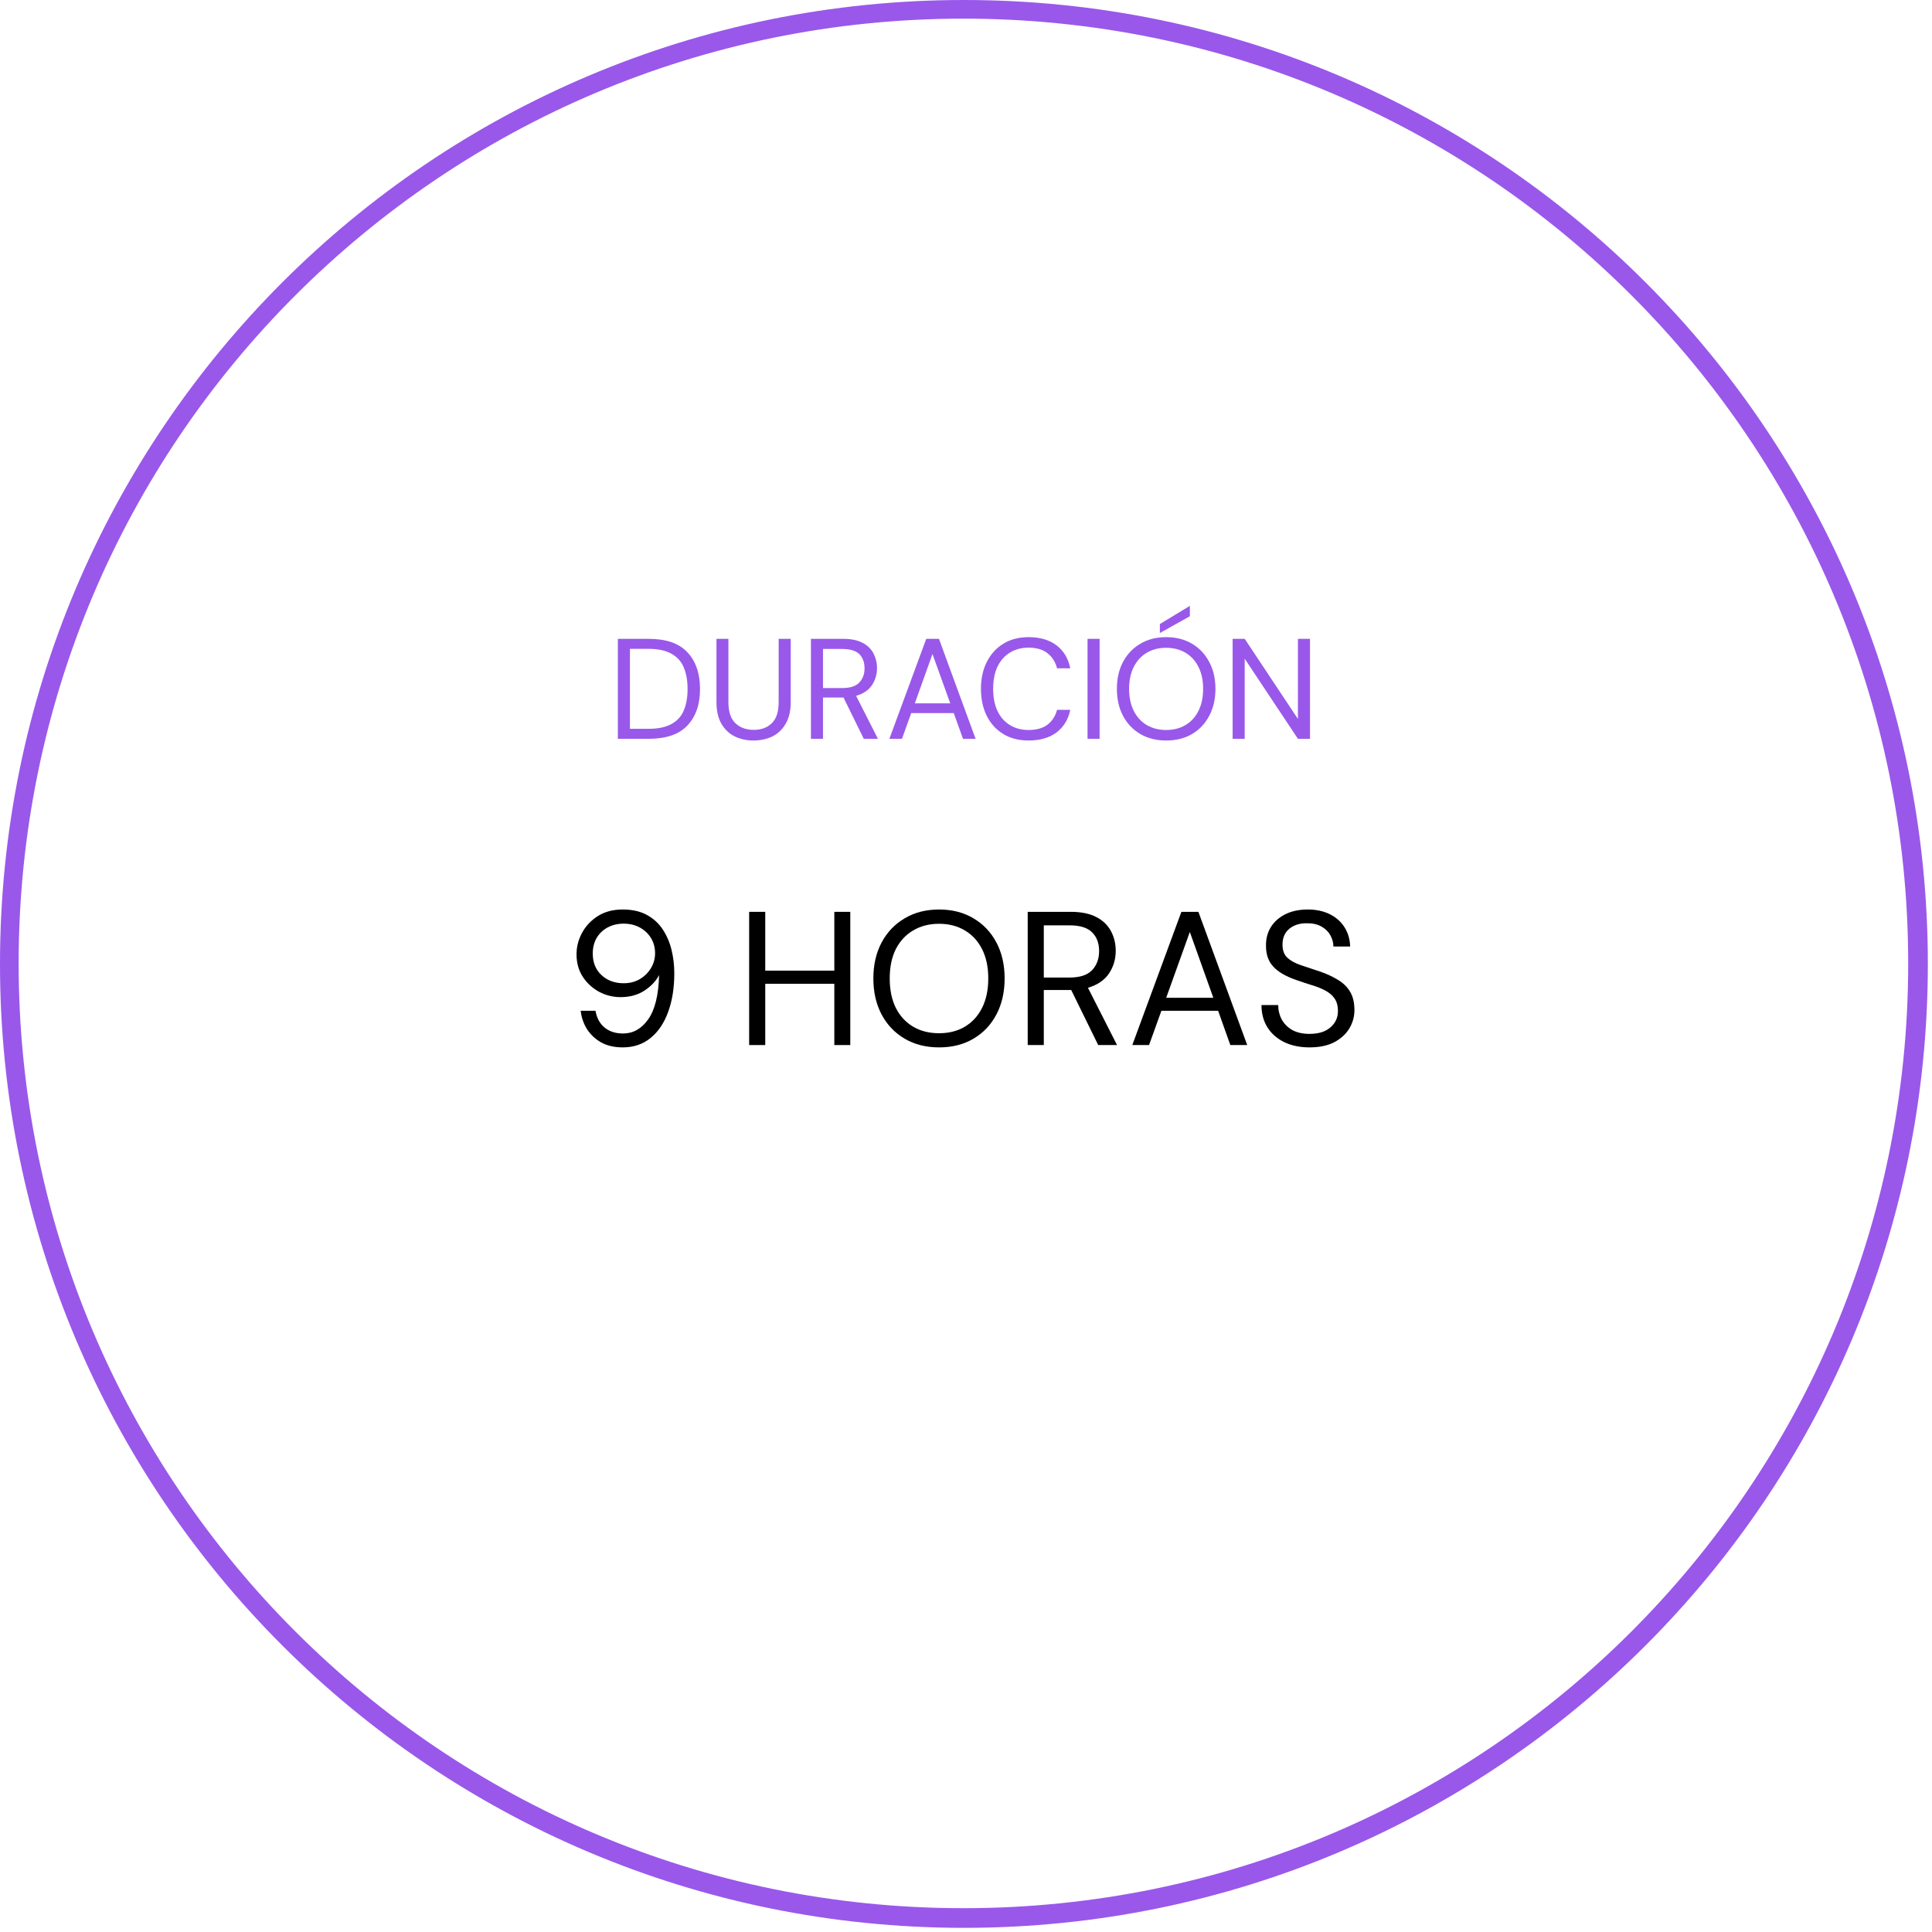 <?xml version="1.0" encoding="UTF-8"?> <svg xmlns="http://www.w3.org/2000/svg" xmlns:xlink="http://www.w3.org/1999/xlink" width="310" zoomAndPan="magnify" viewBox="0 0 232.5 232.5" height="310" preserveAspectRatio="xMidYMid meet" version="1.0"><defs><g></g><clipPath id="f108c3fbc4"><path d="M 0 0 L 232 0 L 232 232 L 0 232 Z M 0 0 " clip-rule="nonzero"></path></clipPath><clipPath id="cec60ac1b6"><path d="M 116 0 C 51.934 0 0 51.934 0 116 C 0 180.066 51.934 232 116 232 C 180.066 232 232 180.066 232 116 C 232 51.934 180.066 0 116 0 Z M 116 0 " clip-rule="nonzero"></path></clipPath></defs><g clip-path="url(#f108c3fbc4)"><g clip-path="url(#cec60ac1b6)"><path stroke-linecap="butt" transform="matrix(0.748, 0, 0, 0.748, 0, -0)" fill="none" stroke-linejoin="miter" d="M 154.999 0 C 69.394 0 -0 69.394 -0 154.999 C -0 240.605 69.394 309.999 154.999 309.999 C 240.605 309.999 309.999 240.605 309.999 154.999 C 309.999 69.394 240.605 0 154.999 0 Z M 154.999 0 " stroke="#9958ea" stroke-width="6" stroke-opacity="1" stroke-miterlimit="4"></path></g></g><g fill="#9958ea" fill-opacity="1"><g transform="translate(73.088, 88.91)"><g><path d="M 1.266 0 L 1.266 -12.031 L 4.969 -12.031 C 7.082 -12.031 8.641 -11.488 9.641 -10.406 C 10.648 -9.332 11.156 -7.859 11.156 -5.984 C 11.156 -4.141 10.648 -2.68 9.641 -1.609 C 8.641 -0.535 7.082 0 4.969 0 Z M 2.719 -1.203 L 4.938 -1.203 C 6.102 -1.203 7.031 -1.395 7.719 -1.781 C 8.414 -2.164 8.91 -2.711 9.203 -3.422 C 9.504 -4.141 9.656 -4.992 9.656 -5.984 C 9.656 -6.992 9.504 -7.859 9.203 -8.578 C 8.91 -9.297 8.414 -9.848 7.719 -10.234 C 7.031 -10.629 6.102 -10.828 4.938 -10.828 L 2.719 -10.828 Z M 2.719 -1.203 "></path></g></g></g><g fill="#9958ea" fill-opacity="1"><g transform="translate(85.049, 88.91)"><g><path d="M 5.625 0.203 C 4.801 0.203 4.051 0.039 3.375 -0.281 C 2.707 -0.613 2.172 -1.125 1.766 -1.812 C 1.367 -2.5 1.172 -3.375 1.172 -4.438 L 1.172 -12.031 L 2.609 -12.031 L 2.609 -4.422 C 2.609 -3.254 2.891 -2.406 3.453 -1.875 C 4.016 -1.344 4.75 -1.078 5.656 -1.078 C 6.562 -1.078 7.285 -1.344 7.828 -1.875 C 8.379 -2.406 8.656 -3.254 8.656 -4.422 L 8.656 -12.031 L 10.109 -12.031 L 10.109 -4.438 C 10.109 -3.375 9.906 -2.5 9.5 -1.812 C 9.102 -1.125 8.566 -0.613 7.891 -0.281 C 7.211 0.039 6.457 0.203 5.625 0.203 Z M 5.625 0.203 "></path></g></g></g><g fill="#9958ea" fill-opacity="1"><g transform="translate(96.322, 88.91)"><g><path d="M 1.266 0 L 1.266 -12.031 L 5.156 -12.031 C 6.094 -12.031 6.859 -11.875 7.453 -11.562 C 8.055 -11.258 8.5 -10.836 8.781 -10.297 C 9.07 -9.754 9.219 -9.16 9.219 -8.516 C 9.219 -7.754 9.016 -7.066 8.609 -6.453 C 8.203 -5.848 7.566 -5.422 6.703 -5.172 L 9.328 0 L 7.625 0 L 5.188 -4.969 L 2.719 -4.969 L 2.719 0 Z M 2.719 -6.109 L 5.047 -6.109 C 5.984 -6.109 6.66 -6.328 7.078 -6.766 C 7.504 -7.211 7.719 -7.785 7.719 -8.484 C 7.719 -9.203 7.508 -9.77 7.094 -10.188 C 6.676 -10.602 5.988 -10.812 5.031 -10.812 L 2.719 -10.812 Z M 2.719 -6.109 "></path></g></g></g><g fill="#9958ea" fill-opacity="1"><g transform="translate(106.513, 88.91)"><g><path d="M 0.516 0 L 4.953 -12.031 L 6.484 -12.031 L 10.891 0 L 9.375 0 L 8.266 -3.094 L 3.141 -3.094 L 2.031 0 Z M 3.578 -4.266 L 7.844 -4.266 L 5.703 -10.203 Z M 3.578 -4.266 "></path></g></g></g><g fill="#9958ea" fill-opacity="1"><g transform="translate(117.237, 88.91)"><g><path d="M 6.547 0.203 C 5.367 0.203 4.352 -0.055 3.5 -0.578 C 2.645 -1.098 1.984 -1.82 1.516 -2.75 C 1.047 -3.688 0.812 -4.773 0.812 -6.016 C 0.812 -7.242 1.047 -8.32 1.516 -9.25 C 1.984 -10.188 2.645 -10.914 3.5 -11.438 C 4.352 -11.969 5.367 -12.234 6.547 -12.234 C 7.922 -12.234 9.039 -11.906 9.906 -11.25 C 10.77 -10.594 11.32 -9.672 11.562 -8.484 L 9.969 -8.484 C 9.781 -9.234 9.406 -9.832 8.844 -10.281 C 8.281 -10.738 7.516 -10.969 6.547 -10.969 C 5.691 -10.969 4.941 -10.77 4.297 -10.375 C 3.648 -9.977 3.148 -9.41 2.797 -8.672 C 2.453 -7.93 2.281 -7.047 2.281 -6.016 C 2.281 -4.984 2.453 -4.098 2.797 -3.359 C 3.148 -2.617 3.648 -2.051 4.297 -1.656 C 4.941 -1.258 5.691 -1.062 6.547 -1.062 C 7.516 -1.062 8.281 -1.281 8.844 -1.719 C 9.406 -2.164 9.781 -2.754 9.969 -3.484 L 11.562 -3.484 C 11.32 -2.328 10.77 -1.422 9.906 -0.766 C 9.039 -0.117 7.922 0.203 6.547 0.203 Z M 6.547 0.203 "></path></g></g></g><g fill="#9958ea" fill-opacity="1"><g transform="translate(129.61, 88.91)"><g><path d="M 1.266 0 L 1.266 -12.031 L 2.719 -12.031 L 2.719 0 Z M 1.266 0 "></path></g></g></g><g fill="#9958ea" fill-opacity="1"><g transform="translate(133.597, 88.91)"><g><path d="M 6.734 0.203 C 5.555 0.203 4.52 -0.055 3.625 -0.578 C 2.738 -1.098 2.047 -1.828 1.547 -2.766 C 1.055 -3.703 0.812 -4.785 0.812 -6.016 C 0.812 -7.242 1.055 -8.32 1.547 -9.25 C 2.047 -10.188 2.738 -10.914 3.625 -11.438 C 4.52 -11.969 5.555 -12.234 6.734 -12.234 C 7.93 -12.234 8.973 -11.969 9.859 -11.438 C 10.742 -10.914 11.43 -10.188 11.922 -9.25 C 12.422 -8.32 12.672 -7.242 12.672 -6.016 C 12.672 -4.785 12.422 -3.703 11.922 -2.766 C 11.43 -1.828 10.742 -1.098 9.859 -0.578 C 8.973 -0.055 7.93 0.203 6.734 0.203 Z M 6.734 -1.062 C 7.617 -1.062 8.395 -1.258 9.062 -1.656 C 9.738 -2.051 10.258 -2.617 10.625 -3.359 C 11 -4.098 11.188 -4.984 11.188 -6.016 C 11.188 -7.047 11 -7.926 10.625 -8.656 C 10.258 -9.395 9.738 -9.961 9.062 -10.359 C 8.395 -10.754 7.617 -10.953 6.734 -10.953 C 5.859 -10.953 5.082 -10.754 4.406 -10.359 C 3.738 -9.961 3.219 -9.395 2.844 -8.656 C 2.469 -7.926 2.281 -7.047 2.281 -6.016 C 2.281 -4.984 2.469 -4.098 2.844 -3.359 C 3.219 -2.617 3.738 -2.051 4.406 -1.656 C 5.082 -1.258 5.859 -1.062 6.734 -1.062 Z M 5.984 -12.734 L 5.984 -13.812 L 9.594 -16 L 9.594 -14.75 Z M 5.984 -12.734 "></path></g></g></g><g fill="#9958ea" fill-opacity="1"><g transform="translate(147.07, 88.91)"><g><path d="M 1.266 0 L 1.266 -12.031 L 2.719 -12.031 L 9.125 -2.391 L 9.125 -12.031 L 10.578 -12.031 L 10.578 0 L 9.125 0 L 2.719 -9.641 L 2.719 0 Z M 1.266 0 "></path></g></g></g><g fill="#000000" fill-opacity="1"><g transform="translate(67.958, 125.763)"><g><path d="M 6.984 0.281 C 5.973 0.281 5.109 0.082 4.391 -0.312 C 3.68 -0.719 3.113 -1.25 2.688 -1.906 C 2.27 -2.57 2.016 -3.312 1.922 -4.125 L 3.703 -4.125 C 3.859 -3.25 4.227 -2.57 4.812 -2.094 C 5.395 -1.625 6.129 -1.391 7.016 -1.391 C 8.234 -1.391 9.242 -1.957 10.047 -3.094 C 10.859 -4.238 11.297 -6.016 11.359 -8.422 C 10.992 -7.711 10.41 -7.094 9.609 -6.562 C 8.805 -6.031 7.844 -5.766 6.719 -5.766 C 5.812 -5.766 4.953 -5.977 4.141 -6.406 C 3.336 -6.844 2.68 -7.445 2.172 -8.219 C 1.672 -8.988 1.422 -9.891 1.422 -10.922 C 1.422 -11.828 1.645 -12.691 2.094 -13.516 C 2.539 -14.336 3.176 -15.008 4 -15.531 C 4.832 -16.051 5.82 -16.312 6.969 -16.312 C 8.125 -16.312 9.098 -16.094 9.891 -15.656 C 10.691 -15.219 11.332 -14.629 11.812 -13.891 C 12.289 -13.16 12.641 -12.344 12.859 -11.438 C 13.078 -10.531 13.188 -9.602 13.188 -8.656 C 13.188 -6.883 12.941 -5.332 12.453 -4 C 11.973 -2.664 11.27 -1.617 10.344 -0.859 C 9.414 -0.098 8.297 0.281 6.984 0.281 Z M 7.094 -7.438 C 7.812 -7.438 8.453 -7.598 9.016 -7.922 C 9.586 -8.254 10.039 -8.695 10.375 -9.25 C 10.707 -9.801 10.875 -10.398 10.875 -11.047 C 10.875 -11.734 10.707 -12.348 10.375 -12.891 C 10.039 -13.43 9.586 -13.852 9.016 -14.156 C 8.453 -14.457 7.812 -14.609 7.094 -14.609 C 6.383 -14.609 5.742 -14.457 5.172 -14.156 C 4.609 -13.852 4.164 -13.43 3.844 -12.891 C 3.531 -12.348 3.375 -11.723 3.375 -11.016 C 3.375 -9.93 3.727 -9.062 4.438 -8.406 C 5.145 -7.758 6.031 -7.438 7.094 -7.438 Z M 7.094 -7.438 "></path></g></g></g><g fill="#000000" fill-opacity="1"><g transform="translate(82.394, 125.763)"><g></g></g></g><g fill="#000000" fill-opacity="1"><g transform="translate(88.466, 125.763)"><g><path d="M 1.688 0 L 1.688 -16.031 L 3.625 -16.031 L 3.625 -8.953 L 11.938 -8.953 L 11.938 -16.031 L 13.859 -16.031 L 13.859 0 L 11.938 0 L 11.938 -7.375 L 3.625 -7.375 L 3.625 0 Z M 1.688 0 "></path></g></g></g><g fill="#000000" fill-opacity="1"><g transform="translate(104.024, 125.763)"><g><path d="M 8.984 0.281 C 7.41 0.281 6.031 -0.066 4.844 -0.766 C 3.656 -1.461 2.727 -2.438 2.062 -3.688 C 1.406 -4.938 1.078 -6.379 1.078 -8.016 C 1.078 -9.648 1.406 -11.086 2.062 -12.328 C 2.727 -13.578 3.656 -14.551 4.844 -15.25 C 6.031 -15.957 7.41 -16.312 8.984 -16.312 C 10.566 -16.312 11.945 -15.957 13.125 -15.25 C 14.312 -14.551 15.234 -13.578 15.891 -12.328 C 16.547 -11.086 16.875 -9.648 16.875 -8.016 C 16.875 -6.379 16.547 -4.938 15.891 -3.688 C 15.234 -2.438 14.312 -1.461 13.125 -0.766 C 11.945 -0.066 10.566 0.281 8.984 0.281 Z M 8.984 -1.422 C 10.16 -1.422 11.191 -1.68 12.078 -2.203 C 12.973 -2.734 13.664 -3.488 14.156 -4.469 C 14.656 -5.457 14.906 -6.641 14.906 -8.016 C 14.906 -9.391 14.656 -10.566 14.156 -11.547 C 13.664 -12.523 12.973 -13.273 12.078 -13.797 C 11.191 -14.328 10.16 -14.594 8.984 -14.594 C 7.805 -14.594 6.77 -14.328 5.875 -13.797 C 4.977 -13.273 4.281 -12.523 3.781 -11.547 C 3.289 -10.566 3.047 -9.391 3.047 -8.016 C 3.047 -6.641 3.289 -5.457 3.781 -4.469 C 4.281 -3.488 4.977 -2.734 5.875 -2.203 C 6.77 -1.68 7.805 -1.422 8.984 -1.422 Z M 8.984 -1.422 "></path></g></g></g><g fill="#000000" fill-opacity="1"><g transform="translate(121.988, 125.763)"><g><path d="M 1.688 0 L 1.688 -16.031 L 6.875 -16.031 C 8.125 -16.031 9.145 -15.82 9.938 -15.406 C 10.727 -15 11.316 -14.438 11.703 -13.719 C 12.086 -13 12.281 -12.207 12.281 -11.344 C 12.281 -10.332 12.008 -9.422 11.469 -8.609 C 10.926 -7.805 10.082 -7.234 8.938 -6.891 L 12.438 0 L 10.172 0 L 6.922 -6.625 L 3.625 -6.625 L 3.625 0 Z M 3.625 -8.125 L 6.734 -8.125 C 7.973 -8.125 8.875 -8.422 9.438 -9.016 C 10 -9.617 10.281 -10.383 10.281 -11.312 C 10.281 -12.258 10 -13.008 9.438 -13.562 C 8.883 -14.125 7.977 -14.406 6.719 -14.406 L 3.625 -14.406 Z M 3.625 -8.125 "></path></g></g></g><g fill="#000000" fill-opacity="1"><g transform="translate(135.576, 125.763)"><g><path d="M 0.688 0 L 6.594 -16.031 L 8.641 -16.031 L 14.516 0 L 12.484 0 L 11.016 -4.125 L 4.188 -4.125 L 2.703 0 Z M 4.766 -5.688 L 10.438 -5.688 L 7.609 -13.609 Z M 4.766 -5.688 "></path></g></g></g><g fill="#000000" fill-opacity="1"><g transform="translate(150.791, 125.763)"><g><path d="M 6.797 0.281 C 5.629 0.281 4.609 0.066 3.734 -0.359 C 2.859 -0.797 2.188 -1.395 1.719 -2.156 C 1.25 -2.914 1.016 -3.801 1.016 -4.812 L 3.031 -4.812 C 3.031 -4.188 3.172 -3.609 3.453 -3.078 C 3.742 -2.555 4.164 -2.133 4.719 -1.812 C 5.281 -1.5 5.973 -1.344 6.797 -1.344 C 7.879 -1.344 8.719 -1.602 9.312 -2.125 C 9.914 -2.645 10.219 -3.297 10.219 -4.078 C 10.219 -4.723 10.078 -5.238 9.797 -5.625 C 9.523 -6.008 9.156 -6.32 8.688 -6.562 C 8.227 -6.812 7.695 -7.023 7.094 -7.203 C 6.488 -7.391 5.859 -7.598 5.203 -7.828 C 3.961 -8.254 3.047 -8.785 2.453 -9.422 C 1.859 -10.055 1.562 -10.883 1.562 -11.906 C 1.539 -12.758 1.734 -13.52 2.141 -14.188 C 2.555 -14.852 3.145 -15.375 3.906 -15.75 C 4.664 -16.125 5.562 -16.312 6.594 -16.312 C 7.613 -16.312 8.504 -16.117 9.266 -15.734 C 10.023 -15.348 10.613 -14.816 11.031 -14.141 C 11.445 -13.473 11.664 -12.711 11.688 -11.859 L 9.672 -11.859 C 9.672 -12.305 9.555 -12.742 9.328 -13.172 C 9.098 -13.609 8.75 -13.961 8.281 -14.234 C 7.812 -14.516 7.227 -14.656 6.531 -14.656 C 5.656 -14.676 4.938 -14.457 4.375 -14 C 3.82 -13.539 3.547 -12.906 3.547 -12.094 C 3.547 -11.406 3.738 -10.879 4.125 -10.516 C 4.52 -10.148 5.066 -9.848 5.766 -9.609 C 6.473 -9.367 7.285 -9.098 8.203 -8.797 C 8.961 -8.523 9.645 -8.203 10.25 -7.828 C 10.863 -7.461 11.344 -6.988 11.688 -6.406 C 12.031 -5.832 12.203 -5.094 12.203 -4.188 C 12.203 -3.426 12.004 -2.707 11.609 -2.031 C 11.211 -1.352 10.613 -0.797 9.812 -0.359 C 9.008 0.066 8.004 0.281 6.797 0.281 Z M 6.797 0.281 "></path></g></g></g></svg> 